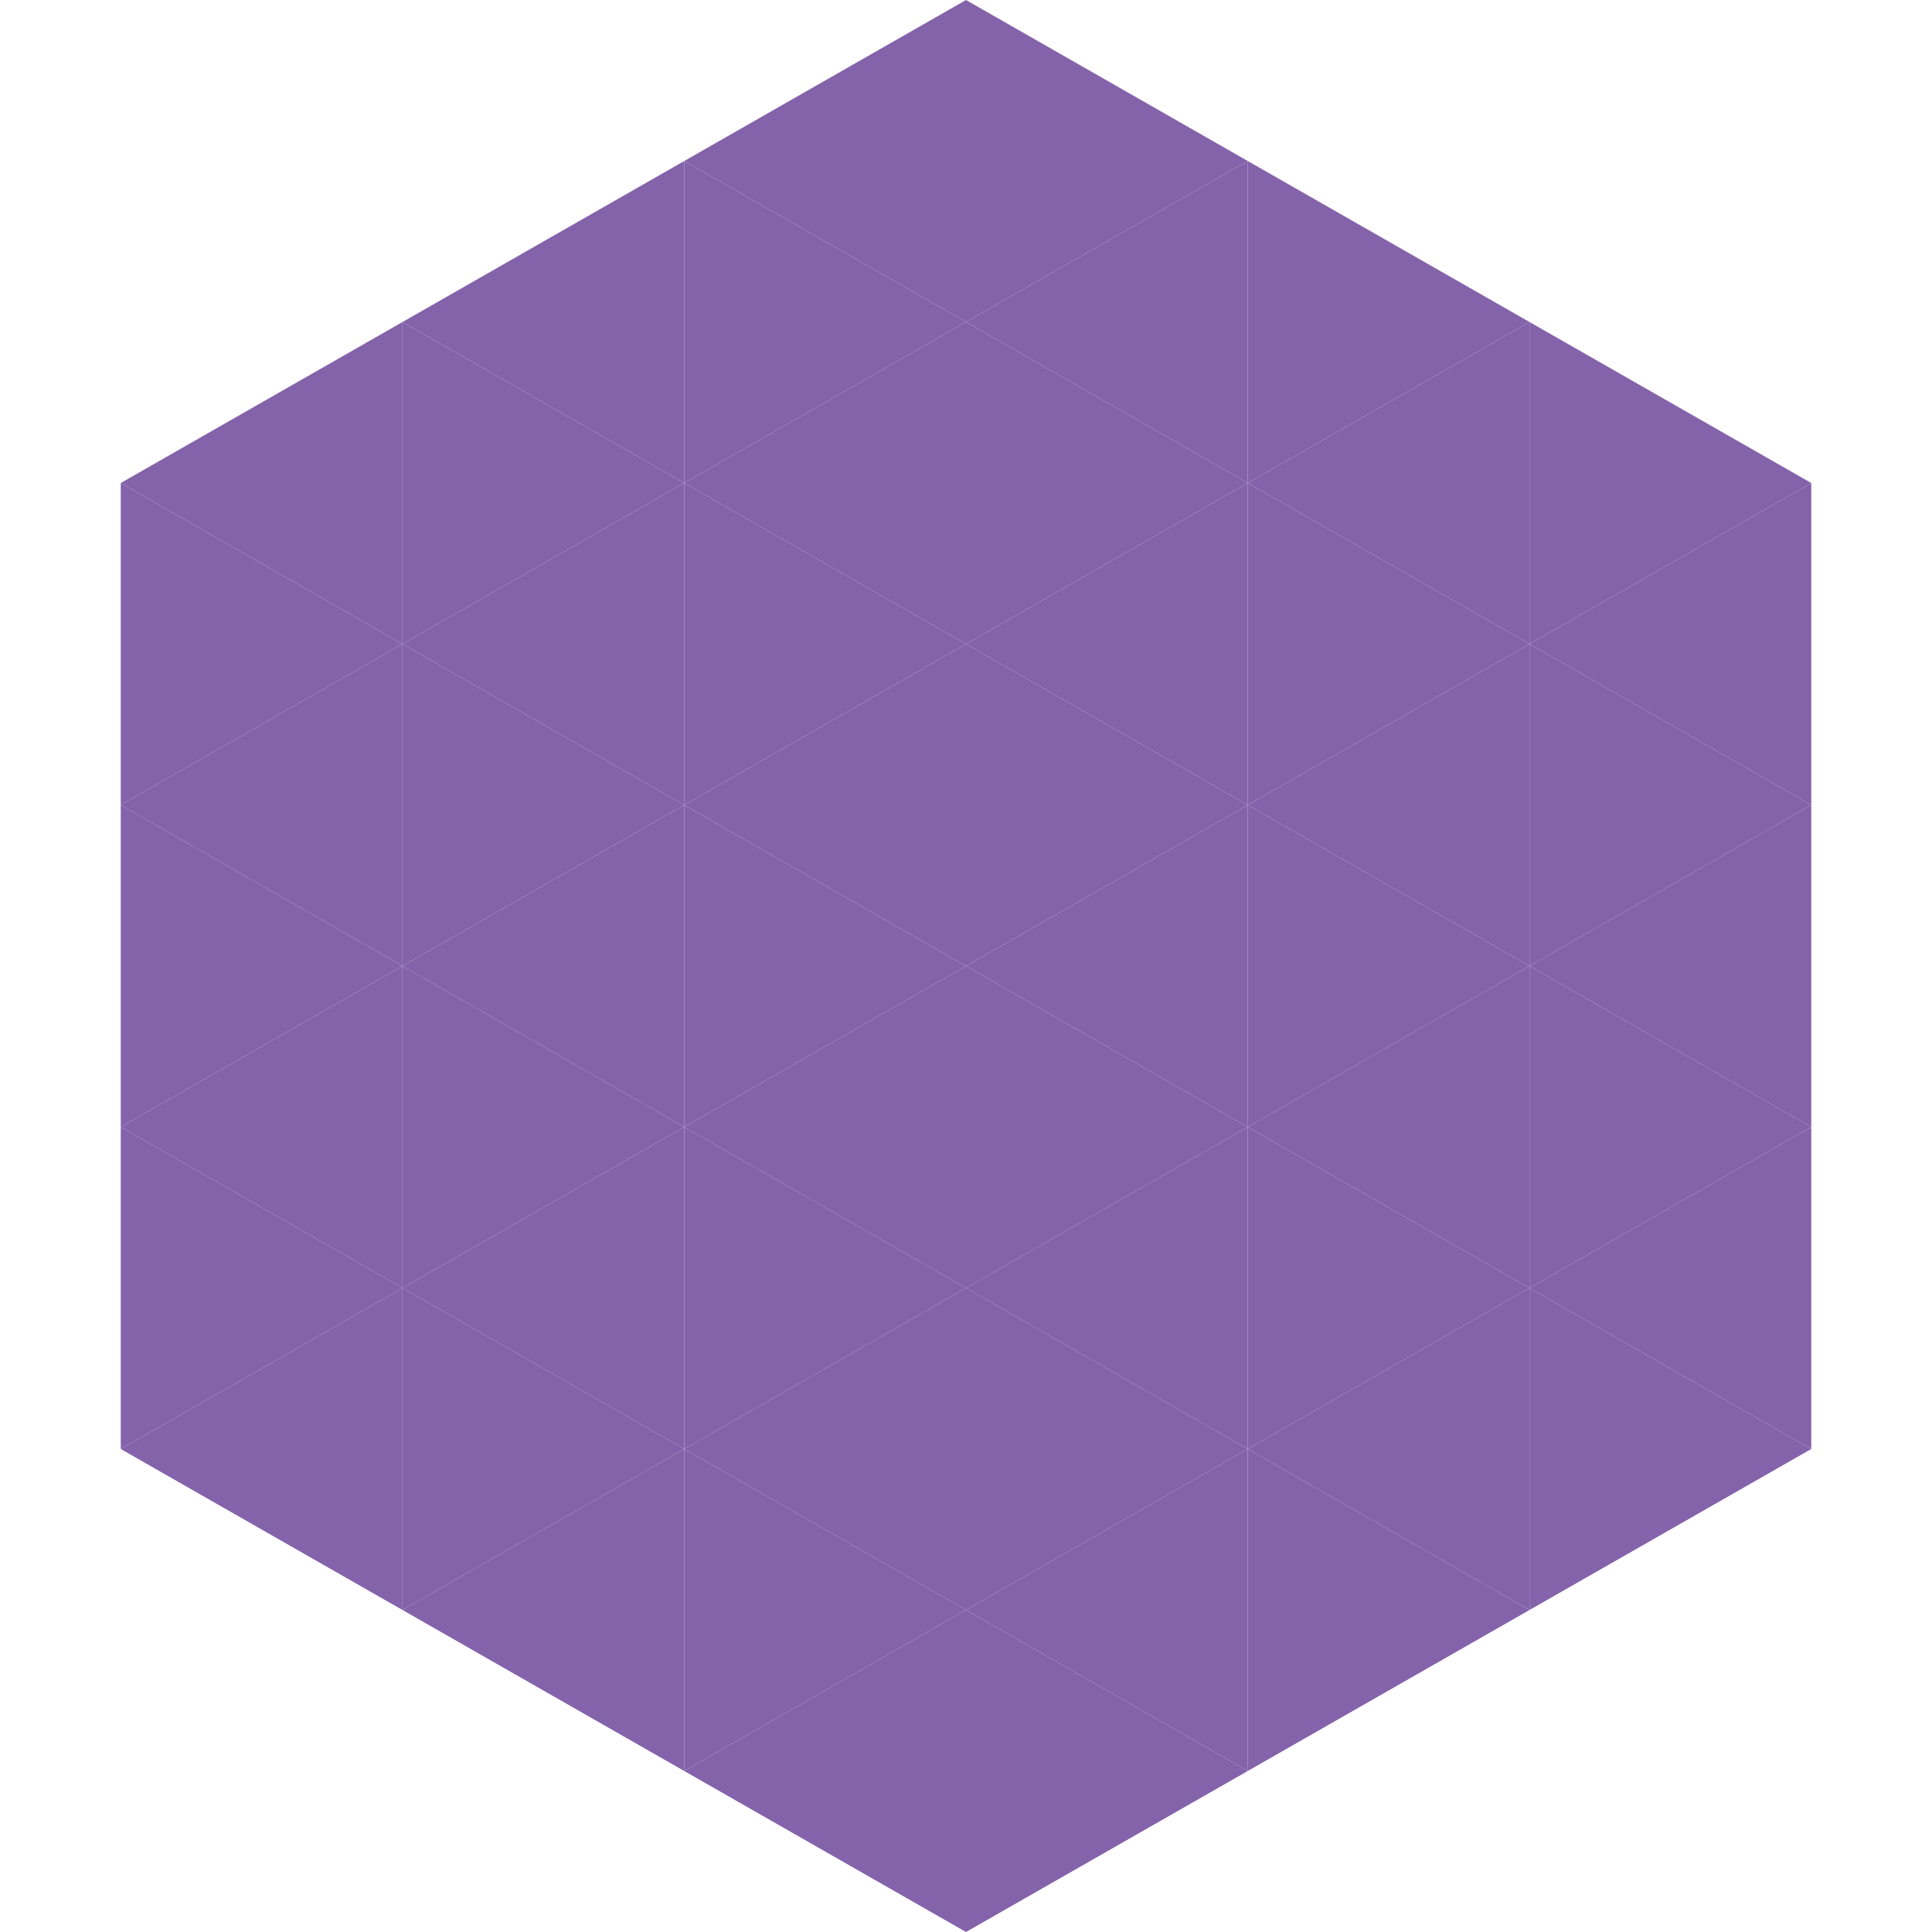 <?xml version="1.0"?>
<!-- Generated by SVGo -->
<svg width="240" height="240"
     xmlns="http://www.w3.org/2000/svg"
     xmlns:xlink="http://www.w3.org/1999/xlink">
<polygon points="50,40 15,60 50,80" style="fill:rgb(132,99,171)" />
<polygon points="190,40 225,60 190,80" style="fill:rgb(132,99,171)" />
<polygon points="15,60 50,80 15,100" style="fill:rgb(132,99,171)" />
<polygon points="225,60 190,80 225,100" style="fill:rgb(132,99,171)" />
<polygon points="50,80 15,100 50,120" style="fill:rgb(132,99,171)" />
<polygon points="190,80 225,100 190,120" style="fill:rgb(132,99,171)" />
<polygon points="15,100 50,120 15,140" style="fill:rgb(132,99,171)" />
<polygon points="225,100 190,120 225,140" style="fill:rgb(132,99,171)" />
<polygon points="50,120 15,140 50,160" style="fill:rgb(132,99,171)" />
<polygon points="190,120 225,140 190,160" style="fill:rgb(132,99,171)" />
<polygon points="15,140 50,160 15,180" style="fill:rgb(132,99,171)" />
<polygon points="225,140 190,160 225,180" style="fill:rgb(132,99,171)" />
<polygon points="50,160 15,180 50,200" style="fill:rgb(132,99,171)" />
<polygon points="190,160 225,180 190,200" style="fill:rgb(132,99,171)" />
<polygon points="15,180 50,200 15,220" style="fill:rgb(255,255,255); fill-opacity:0" />
<polygon points="225,180 190,200 225,220" style="fill:rgb(255,255,255); fill-opacity:0" />
<polygon points="50,0 85,20 50,40" style="fill:rgb(255,255,255); fill-opacity:0" />
<polygon points="190,0 155,20 190,40" style="fill:rgb(255,255,255); fill-opacity:0" />
<polygon points="85,20 50,40 85,60" style="fill:rgb(132,99,171)" />
<polygon points="155,20 190,40 155,60" style="fill:rgb(132,99,171)" />
<polygon points="50,40 85,60 50,80" style="fill:rgb(132,99,171)" />
<polygon points="190,40 155,60 190,80" style="fill:rgb(132,99,171)" />
<polygon points="85,60 50,80 85,100" style="fill:rgb(132,99,171)" />
<polygon points="155,60 190,80 155,100" style="fill:rgb(132,99,171)" />
<polygon points="50,80 85,100 50,120" style="fill:rgb(132,99,171)" />
<polygon points="190,80 155,100 190,120" style="fill:rgb(132,99,171)" />
<polygon points="85,100 50,120 85,140" style="fill:rgb(132,99,171)" />
<polygon points="155,100 190,120 155,140" style="fill:rgb(132,99,171)" />
<polygon points="50,120 85,140 50,160" style="fill:rgb(132,99,171)" />
<polygon points="190,120 155,140 190,160" style="fill:rgb(132,99,171)" />
<polygon points="85,140 50,160 85,180" style="fill:rgb(132,99,171)" />
<polygon points="155,140 190,160 155,180" style="fill:rgb(132,99,171)" />
<polygon points="50,160 85,180 50,200" style="fill:rgb(132,99,171)" />
<polygon points="190,160 155,180 190,200" style="fill:rgb(132,99,171)" />
<polygon points="85,180 50,200 85,220" style="fill:rgb(132,99,171)" />
<polygon points="155,180 190,200 155,220" style="fill:rgb(132,99,171)" />
<polygon points="120,0 85,20 120,40" style="fill:rgb(132,99,171)" />
<polygon points="120,0 155,20 120,40" style="fill:rgb(132,99,171)" />
<polygon points="85,20 120,40 85,60" style="fill:rgb(132,99,171)" />
<polygon points="155,20 120,40 155,60" style="fill:rgb(132,99,171)" />
<polygon points="120,40 85,60 120,80" style="fill:rgb(132,99,171)" />
<polygon points="120,40 155,60 120,80" style="fill:rgb(132,99,171)" />
<polygon points="85,60 120,80 85,100" style="fill:rgb(132,99,171)" />
<polygon points="155,60 120,80 155,100" style="fill:rgb(132,99,171)" />
<polygon points="120,80 85,100 120,120" style="fill:rgb(132,99,171)" />
<polygon points="120,80 155,100 120,120" style="fill:rgb(132,99,171)" />
<polygon points="85,100 120,120 85,140" style="fill:rgb(132,99,171)" />
<polygon points="155,100 120,120 155,140" style="fill:rgb(132,99,171)" />
<polygon points="120,120 85,140 120,160" style="fill:rgb(132,99,171)" />
<polygon points="120,120 155,140 120,160" style="fill:rgb(132,99,171)" />
<polygon points="85,140 120,160 85,180" style="fill:rgb(132,99,171)" />
<polygon points="155,140 120,160 155,180" style="fill:rgb(132,99,171)" />
<polygon points="120,160 85,180 120,200" style="fill:rgb(132,99,171)" />
<polygon points="120,160 155,180 120,200" style="fill:rgb(132,99,171)" />
<polygon points="85,180 120,200 85,220" style="fill:rgb(132,99,171)" />
<polygon points="155,180 120,200 155,220" style="fill:rgb(132,99,171)" />
<polygon points="120,200 85,220 120,240" style="fill:rgb(132,99,171)" />
<polygon points="120,200 155,220 120,240" style="fill:rgb(132,99,171)" />
<polygon points="85,220 120,240 85,260" style="fill:rgb(255,255,255); fill-opacity:0" />
<polygon points="155,220 120,240 155,260" style="fill:rgb(255,255,255); fill-opacity:0" />
</svg>
